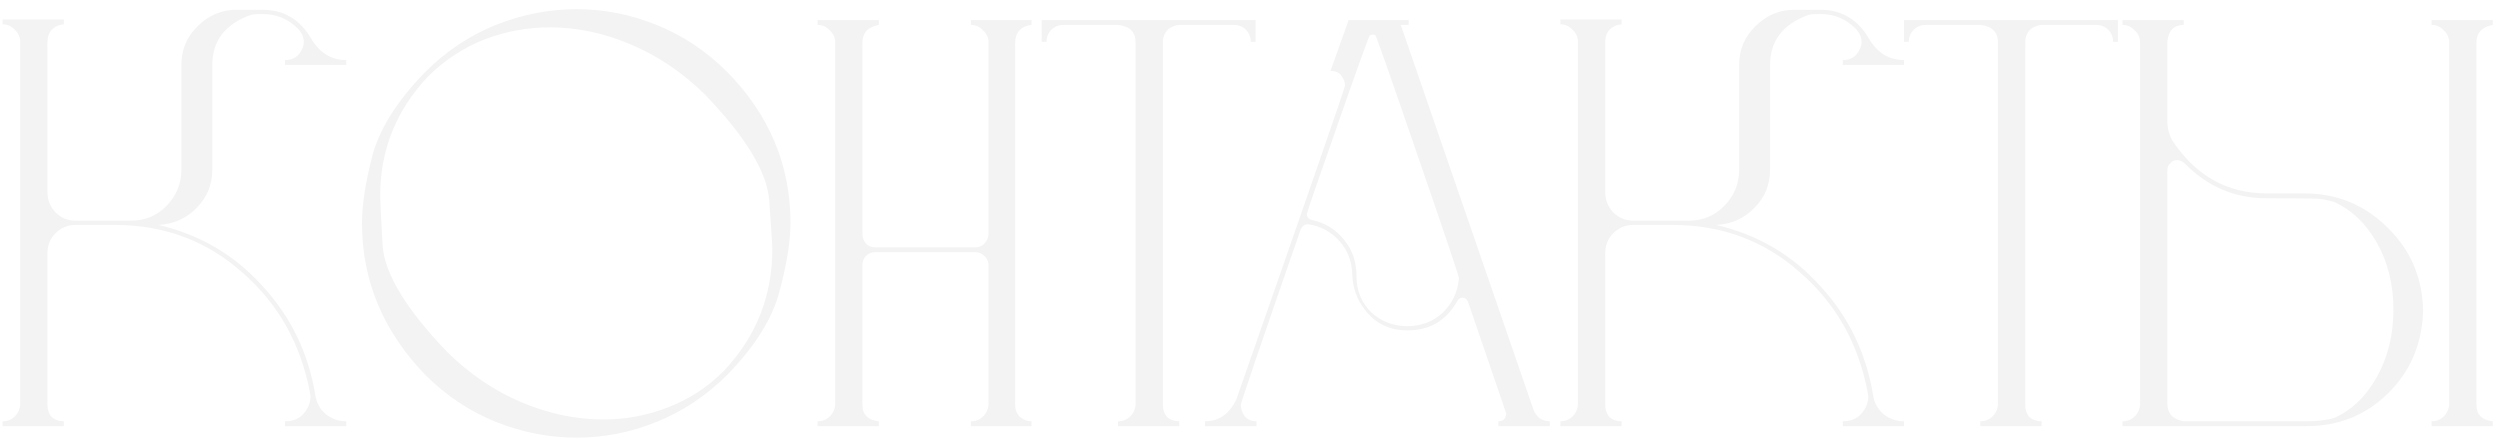 <?xml version="1.0" encoding="UTF-8"?> <svg xmlns="http://www.w3.org/2000/svg" width="264" height="47" viewBox="0 0 264 47" fill="none"><path opacity="0.05" d="M36.563 45H30.099V44.488C30.953 44.488 31.614 44.211 32.084 43.656C32.553 43.101 32.788 42.504 32.788 41.864L32.724 41.416C31.742 36.253 29.353 32.029 25.555 28.744C21.801 25.416 17.321 23.752 12.116 23.752H7.955C7.145 23.752 6.441 24.051 5.843 24.648C5.289 25.203 5.011 25.907 5.011 26.76V42.76C5.011 43.272 5.161 43.699 5.46 44.04C5.801 44.339 6.228 44.488 6.739 44.488V45H0.276V44.488C0.787 44.488 1.214 44.317 1.556 43.976C1.94 43.592 2.131 43.144 2.131 42.632V4.424C2.131 3.912 1.94 3.485 1.556 3.144C1.214 2.76 0.787 2.568 0.276 2.568V2.056H6.739V2.568C6.228 2.611 5.801 2.803 5.46 3.144C5.161 3.485 5.011 3.912 5.011 4.424V20.296C5.011 21.107 5.289 21.811 5.843 22.408C6.441 23.005 7.145 23.304 7.955 23.304H13.844C15.337 23.304 16.596 22.771 17.619 21.704C18.643 20.637 19.155 19.379 19.155 17.928V6.856C19.155 5.235 19.732 3.869 20.884 2.76C22.035 1.608 23.401 1.032 24.98 1.032H27.732C29.993 1.032 31.721 2.077 32.916 4.168C33.812 5.619 35.028 6.344 36.563 6.344V6.856H30.099V6.344C30.953 6.344 31.55 5.96 31.892 5.192C32.02 4.936 32.084 4.68 32.084 4.424C32.084 3.955 31.892 3.507 31.508 3.08C30.483 2.013 29.225 1.48 27.732 1.48C27.006 1.48 26.558 1.523 26.387 1.608C23.742 2.589 22.419 4.339 22.419 6.856V17.928C22.419 19.507 21.865 20.851 20.756 21.96C19.689 23.069 18.345 23.667 16.724 23.752C21.118 24.776 24.788 26.931 27.732 30.216C30.718 33.459 32.574 37.299 33.3 41.736C33.428 42.547 33.79 43.208 34.388 43.72C35.028 44.232 35.753 44.488 36.563 44.488V45ZM60.883 46.216C57.981 46.216 55.144 45.661 52.37 44.552C49.597 43.443 47.101 41.779 44.883 39.56C40.445 34.952 38.227 29.619 38.227 23.56C38.227 21.64 38.589 19.272 39.315 16.456C40.083 13.597 41.938 10.653 44.883 7.624C47.101 5.405 49.597 3.741 52.37 2.632C55.144 1.523 57.981 0.968 60.883 0.968C63.784 0.968 66.6 1.523 69.331 2.632C72.104 3.741 74.6 5.405 76.819 7.624C81.256 12.147 83.475 17.459 83.475 23.56C83.475 25.48 83.091 27.869 82.323 30.728C81.597 33.587 79.763 36.531 76.819 39.56C74.6 41.779 72.104 43.443 69.331 44.552C66.6 45.661 63.784 46.216 60.883 46.216ZM63.699 44.296C66.088 44.296 68.371 43.869 70.546 43.016C72.765 42.163 74.728 40.883 76.434 39.176C79.848 35.549 81.555 31.261 81.555 26.312C81.555 25.885 81.448 24.179 81.234 21.192C81.021 18.205 78.76 14.472 74.451 9.992C72.061 7.645 69.437 5.875 66.579 4.68C63.763 3.485 60.925 2.888 58.066 2.888C55.677 2.888 53.373 3.315 51.154 4.168C48.978 5.021 47.016 6.301 45.267 8.008C41.853 11.592 40.147 15.816 40.147 20.68C40.147 21.192 40.232 22.941 40.403 25.928C40.616 28.915 42.898 32.669 47.251 37.192C49.64 39.539 52.264 41.309 55.123 42.504C57.981 43.699 60.84 44.296 63.699 44.296ZM108.93 45H102.53V44.488C103.042 44.488 103.469 44.317 103.81 43.976C104.194 43.592 104.386 43.144 104.386 42.632V27.976C104.386 27.592 104.237 27.272 103.938 27.016C103.682 26.76 103.362 26.632 102.978 26.632H92.418C92.034 26.632 91.714 26.76 91.458 27.016C91.202 27.272 91.074 27.592 91.074 27.976V42.76C91.074 43.784 91.65 44.36 92.802 44.488V45H86.338V44.488C86.85 44.488 87.277 44.317 87.618 43.976C88.002 43.592 88.194 43.144 88.194 42.632V4.488C88.194 3.976 88.002 3.549 87.618 3.208C87.277 2.824 86.85 2.632 86.338 2.632V2.12H92.802V2.632C91.65 2.845 91.074 3.464 91.074 4.488V24.712C91.074 25.096 91.202 25.437 91.458 25.736C91.714 25.992 92.034 26.12 92.418 26.12H102.978C103.362 26.12 103.682 25.992 103.938 25.736C104.237 25.437 104.386 25.096 104.386 24.712V4.488C104.386 3.976 104.194 3.549 103.81 3.208C103.469 2.824 103.042 2.632 102.53 2.632V2.12H108.93V2.632C108.418 2.675 107.991 2.867 107.65 3.208C107.351 3.549 107.202 3.976 107.202 4.488V42.76C107.202 43.272 107.373 43.699 107.714 44.04C108.098 44.339 108.503 44.488 108.93 44.488V45ZM124.528 45H118.064V44.488C118.576 44.488 119.003 44.317 119.344 43.976C119.728 43.592 119.92 43.144 119.92 42.632V4.488C119.92 3.379 119.301 2.76 118.064 2.632H112.304C111.792 2.632 111.365 2.803 111.024 3.144C110.683 3.485 110.512 3.912 110.512 4.424H110V2.12H132.592V4.424H132.08C132.08 3.912 131.909 3.485 131.568 3.144C131.227 2.803 130.8 2.632 130.288 2.632H124.528C124.016 2.675 123.589 2.867 123.248 3.208C122.949 3.549 122.8 3.976 122.8 4.488V42.76C122.8 43.272 122.949 43.699 123.248 44.04C123.589 44.339 124.016 44.488 124.528 44.488V45ZM163.666 45H158.226V44.488C158.525 44.488 158.738 44.403 158.866 44.232C158.994 44.019 159.058 43.827 159.058 43.656L155.026 31.88C154.898 31.581 154.706 31.432 154.45 31.432C154.194 31.432 154.002 31.56 153.874 31.816C152.722 33.864 150.973 34.888 148.626 34.888C146.706 34.888 145.191 34.141 144.082 32.648C143.271 31.581 142.845 30.365 142.802 29C142.759 27.592 142.311 26.419 141.458 25.48C140.605 24.499 139.517 23.901 138.194 23.688H138.066C137.767 23.688 137.533 23.859 137.362 24.2C133.138 36.36 131.026 42.547 131.026 42.76C131.026 43.144 131.154 43.528 131.41 43.912C131.709 44.296 132.135 44.488 132.69 44.488V45H127.25V44.488C128.743 44.488 129.853 43.699 130.578 42.12C138.215 20.275 142.034 9.245 142.034 9.032C142.034 8.691 141.906 8.349 141.65 8.008C141.437 7.667 141.053 7.496 140.498 7.496L142.418 2.12H148.754V2.632H147.922L161.938 43.272C162.066 43.613 162.279 43.912 162.578 44.168C162.919 44.381 163.282 44.488 163.666 44.488V45ZM148.626 34.44C150.077 34.44 151.314 33.971 152.338 33.032C153.362 32.051 153.938 30.835 154.066 29.384C154.066 29.171 152.615 24.861 149.714 16.456C146.813 8.008 145.319 3.763 145.234 3.72C145.149 3.677 145.063 3.656 144.978 3.656C144.893 3.656 144.786 3.677 144.658 3.72C144.573 3.763 143.442 6.899 141.266 13.128C139.09 19.315 138.002 22.472 138.002 22.6C138.002 22.941 138.194 23.155 138.578 23.24C139.943 23.539 141.053 24.221 141.906 25.288C142.802 26.355 143.25 27.656 143.25 29.192C143.25 30.685 143.762 31.944 144.786 32.968C145.853 33.949 147.133 34.44 148.626 34.44ZM201.064 45H194.6V44.488C195.453 44.488 196.114 44.211 196.583 43.656C197.053 43.101 197.288 42.504 197.288 41.864L197.224 41.416C196.242 36.253 193.853 32.029 190.056 28.744C186.301 25.416 181.821 23.752 176.616 23.752H172.456C171.645 23.752 170.941 24.051 170.344 24.648C169.789 25.203 169.512 25.907 169.512 26.76V42.76C169.512 43.272 169.661 43.699 169.96 44.04C170.301 44.339 170.728 44.488 171.24 44.488V45H164.776V44.488C165.288 44.488 165.714 44.317 166.056 43.976C166.44 43.592 166.632 43.144 166.632 42.632V4.424C166.632 3.912 166.44 3.485 166.056 3.144C165.714 2.76 165.288 2.568 164.776 2.568V2.056H171.24V2.568C170.728 2.611 170.301 2.803 169.96 3.144C169.661 3.485 169.512 3.912 169.512 4.424V20.296C169.512 21.107 169.789 21.811 170.344 22.408C170.941 23.005 171.645 23.304 172.456 23.304H178.344C179.837 23.304 181.096 22.771 182.12 21.704C183.144 20.637 183.656 19.379 183.656 17.928V6.856C183.656 5.235 184.232 3.869 185.384 2.76C186.536 1.608 187.901 1.032 189.48 1.032H192.232C194.493 1.032 196.221 2.077 197.416 4.168C198.312 5.619 199.528 6.344 201.064 6.344V6.856H194.6V6.344C195.453 6.344 196.05 5.96 196.392 5.192C196.52 4.936 196.583 4.68 196.583 4.424C196.583 3.955 196.391 3.507 196.007 3.08C194.984 2.013 193.725 1.48 192.232 1.48C191.506 1.48 191.058 1.523 190.888 1.608C188.242 2.589 186.92 4.339 186.92 6.856V17.928C186.92 19.507 186.365 20.851 185.256 21.96C184.189 23.069 182.845 23.667 181.224 23.752C185.618 24.776 189.288 26.931 192.232 30.216C195.218 33.459 197.074 37.299 197.8 41.736C197.928 42.547 198.29 43.208 198.888 43.72C199.528 44.232 200.253 44.488 201.064 44.488V45ZM215.591 45H209.127V44.488C209.639 44.488 210.065 44.317 210.407 43.976C210.791 43.592 210.983 43.144 210.983 42.632V4.488C210.983 3.379 210.364 2.76 209.127 2.632H203.367C202.855 2.632 202.428 2.803 202.087 3.144C201.745 3.485 201.575 3.912 201.575 4.424H201.062V2.12H223.655V4.424H223.143C223.143 3.912 222.972 3.485 222.631 3.144C222.289 2.803 221.863 2.632 221.351 2.632H215.591C215.079 2.675 214.652 2.867 214.311 3.208C214.012 3.549 213.863 3.976 213.863 4.488V42.76C213.863 43.272 214.012 43.699 214.311 44.04C214.652 44.339 215.079 44.488 215.591 44.488V45ZM243.593 45H224.137V44.488C224.649 44.488 225.076 44.317 225.417 43.976C225.801 43.592 225.993 43.144 225.993 42.632V4.488C225.993 3.976 225.801 3.549 225.417 3.208C225.076 2.824 224.649 2.632 224.137 2.632V2.12H230.601V2.632C229.577 2.632 229.001 3.208 228.873 4.36V12.808C228.873 13.576 229.065 14.28 229.449 14.92C231.924 18.589 235.23 20.424 239.369 20.424H243.337C246.793 20.424 249.737 21.64 252.169 24.072C254.601 26.461 255.838 29.405 255.881 32.904C255.753 36.36 254.516 39.24 252.169 41.544C249.822 43.848 246.964 45 243.593 45ZM243.593 44.488C244.617 44.488 245.556 44.381 246.409 44.168C248.286 43.357 249.801 41.928 250.953 39.88C252.148 37.789 252.745 35.4 252.745 32.712C252.745 30.067 252.169 27.72 251.017 25.672C249.865 23.624 248.35 22.173 246.473 21.32C245.876 21.149 245.364 21.043 244.937 21C244.553 20.957 242.676 20.936 239.305 20.936C235.977 20.936 233.097 19.699 230.665 17.224C230.409 17.011 230.153 16.904 229.897 16.904C229.641 16.904 229.406 17.011 229.193 17.224C228.98 17.395 228.873 17.651 228.873 17.992V42.632C228.873 43.656 229.449 44.275 230.601 44.488H243.593ZM263.241 45H256.777V44.488C257.289 44.488 257.716 44.317 258.057 43.976C258.441 43.592 258.633 43.144 258.633 42.632V4.488C258.633 3.976 258.441 3.549 258.057 3.208C257.716 2.824 257.289 2.632 256.777 2.632V2.12H263.241V2.632C262.089 2.845 261.513 3.464 261.513 4.488V42.76C261.513 43.784 262.089 44.36 263.241 44.488V45Z" fill="#131311"></path></svg> 